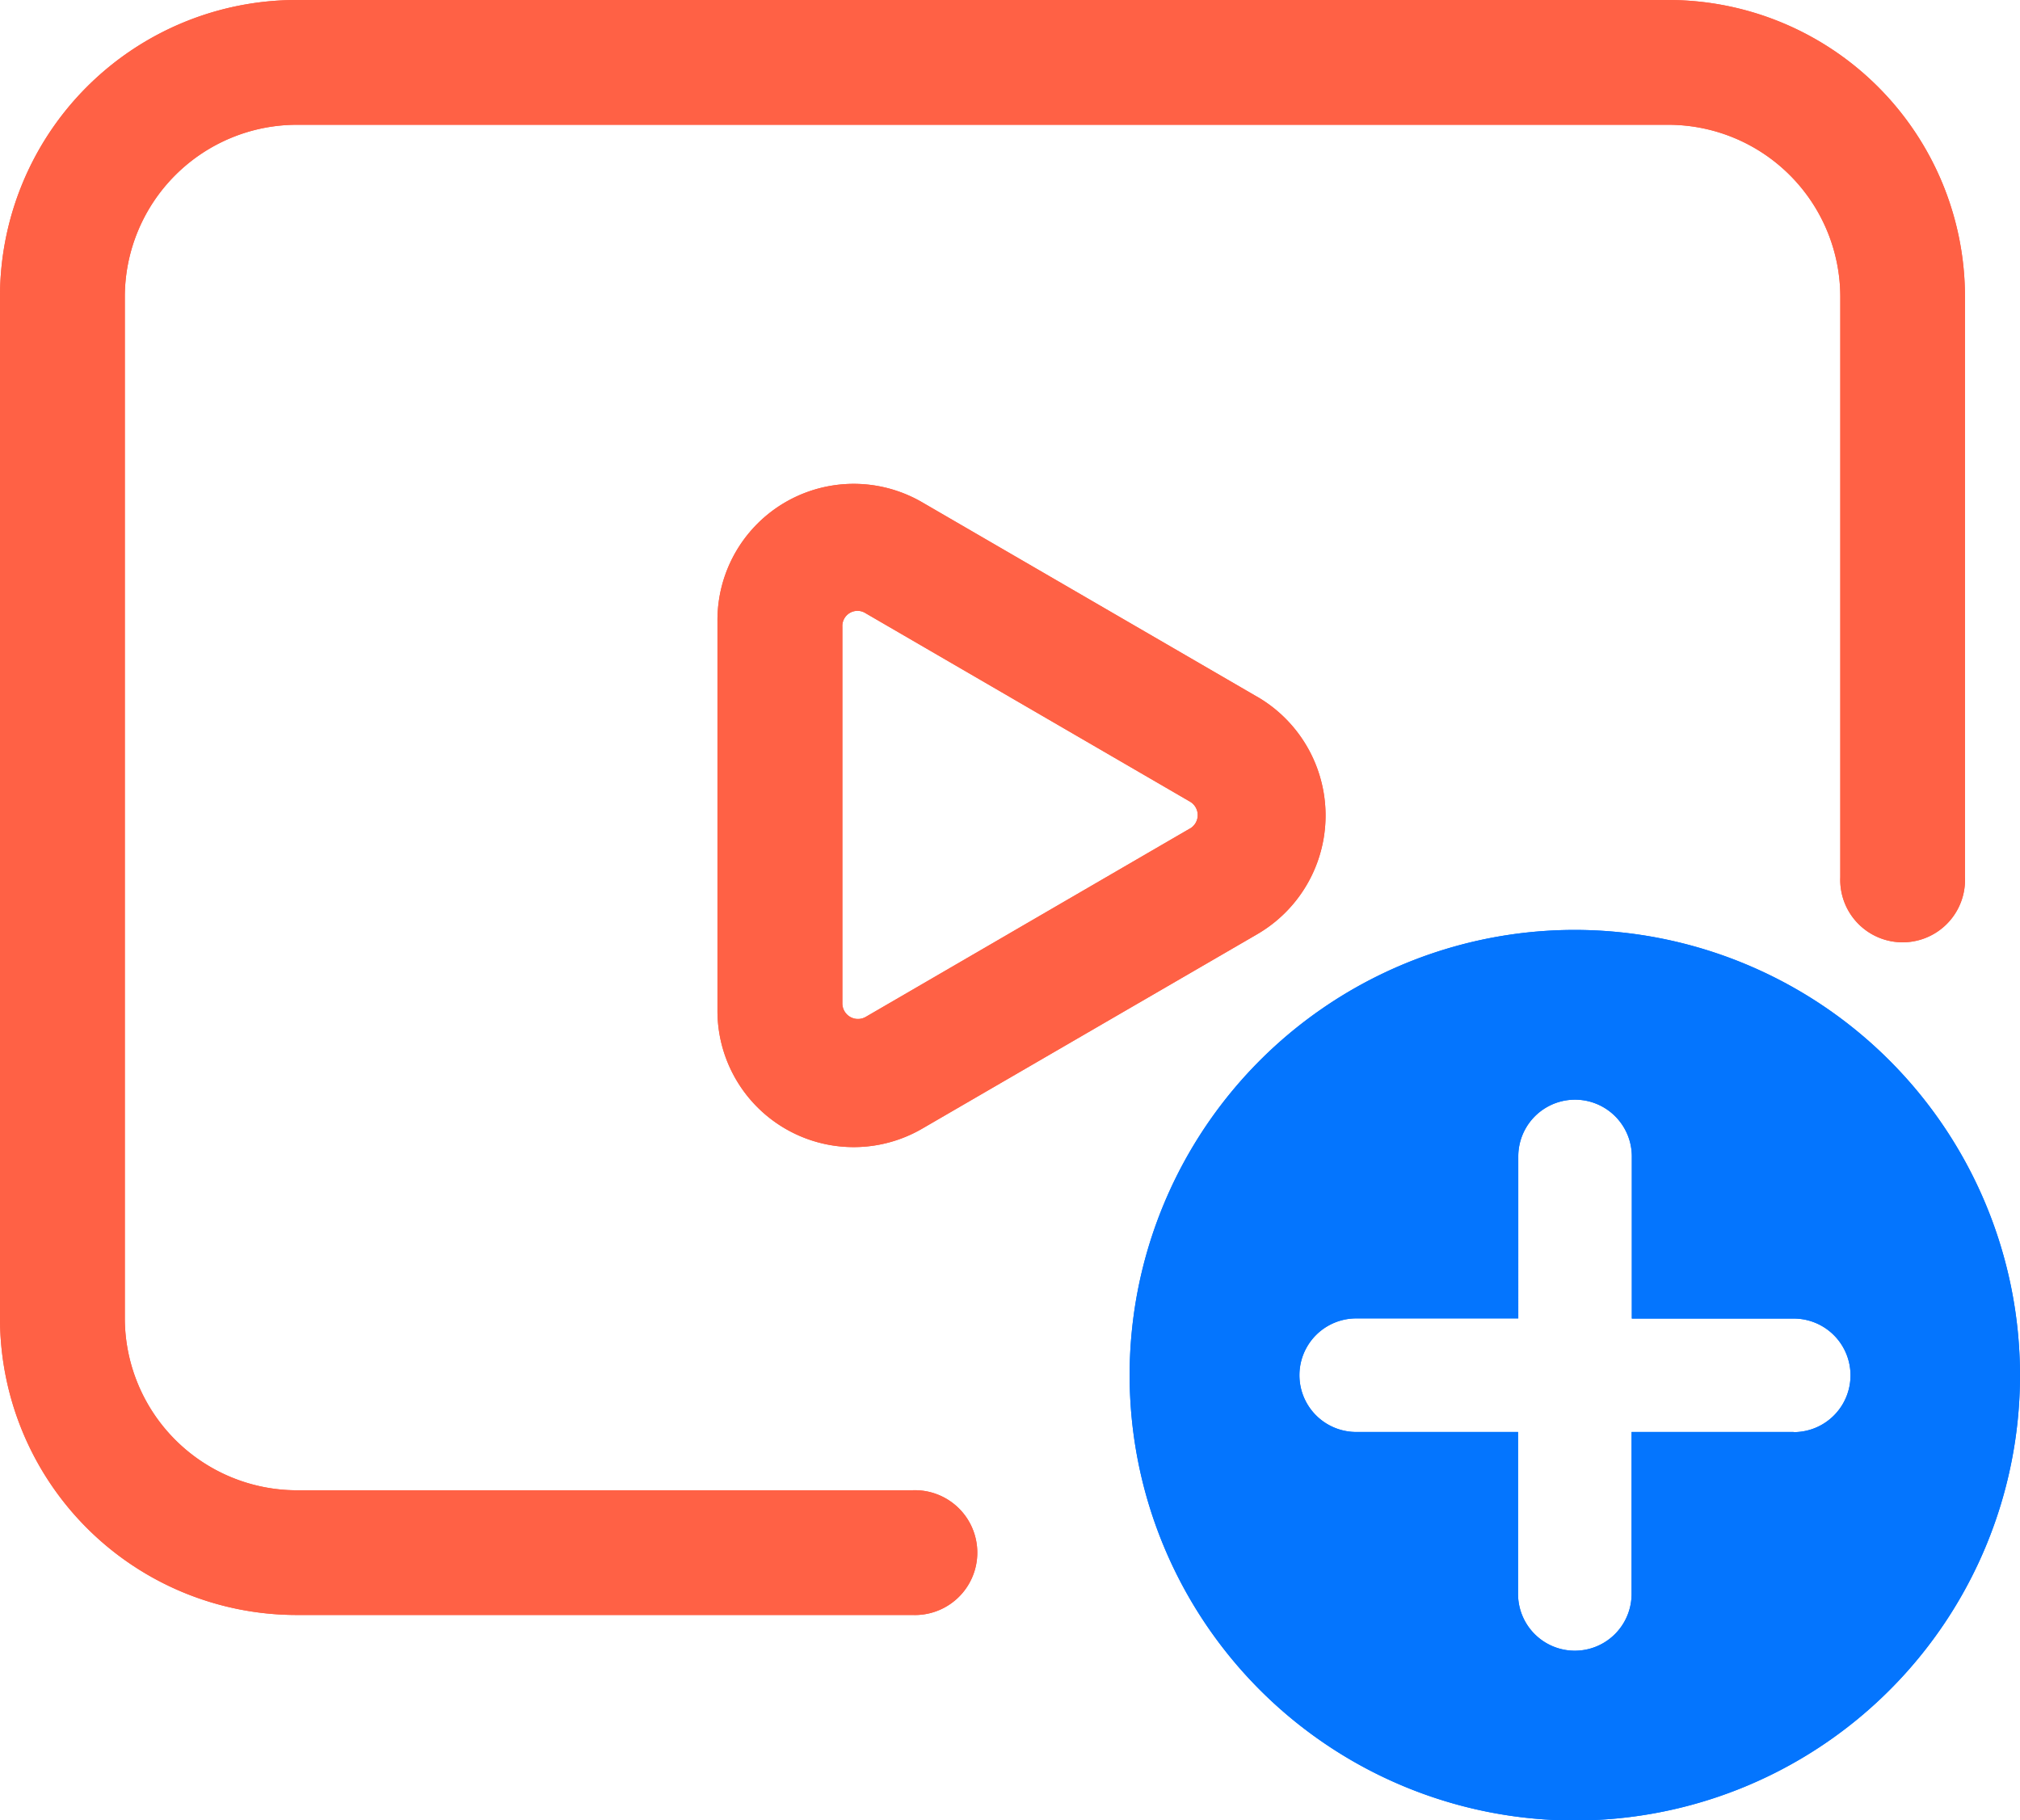 <svg xmlns="http://www.w3.org/2000/svg" width="26.685" height="24.043" viewBox="0 0 26.685 24.043">
  <g id="그룹_5743" data-name="그룹 5743" transform="translate(-424.439 -183)">
    <g id="그룹_5741" data-name="그룹 5741" transform="translate(424.439 182.937)">
      <g id="그룹_1495" data-name="그룹 1495" transform="translate(0 0.063)">
        <g id="그룹_1493" data-name="그룹 1493">
          <g id="패스_683" data-name="패스 683" transform="translate(9.478 6.394)">
            <path id="패스_699" data-name="패스 699" d="M14.216,7.652,9.795,5.086A1.8,1.8,0,0,0,7.084,6.652v5.132a1.8,1.8,0,0,0,2.711,1.567l4.422-2.566a1.813,1.813,0,0,0,0-3.133Zm-.891,1.739L9.044,11.878a.206.206,0,0,1-.31-.178V6.727a.2.2,0,0,1,.31-.178l4.281,2.486a.206.206,0,0,1,.076.281.208.208,0,0,1-.076.076Z" transform="translate(-7.084 -4.842)" fill="#ff6145"/>
          </g>
          <g id="패스_684" data-name="패스 684">
            <path id="패스_700" data-name="패스 700" d="M22.044.063H3.915A3.918,3.918,0,0,0,0,3.978v13.5a3.92,3.92,0,0,0,3.915,3.915h8.138a.824.824,0,0,0,.067-1.647.558.558,0,0,0-.067,0H3.915a2.275,2.275,0,0,1-2.266-2.266V3.978A2.274,2.274,0,0,1,3.915,1.711h18.13a2.274,2.274,0,0,1,2.266,2.266v7.674a.824.824,0,0,0,1.647.067.558.558,0,0,0,0-.067V3.978A3.919,3.919,0,0,0,22.044.063Z" transform="translate(0 -0.063)" fill="#ff6145"/>
          </g>
        </g>
      </g>
      <path id="패스_701" data-name="패스 701" d="M16.289,9.243a5.881,5.881,0,1,0,5.88,5.88A5.887,5.887,0,0,0,16.289,9.243Zm2.889,6.631H17.038v2.139a.749.749,0,0,1-1.5,0V15.874H13.4a.749.749,0,0,1,0-1.5h2.141V12.235a.749.749,0,0,1,1.5,0v2.141h2.139a.749.749,0,0,1,0,1.5Z" transform="translate(4.516 3.102)" fill="#0475fe"/>
    </g>
    <g id="그룹_5742" data-name="그룹 5742" transform="translate(424.439 182.937)">
      <g id="그룹_1495-2" data-name="그룹 1495" transform="translate(0 0.063)">
        <g id="그룹_1493-2" data-name="그룹 1493">
          <g id="패스_683-2" data-name="패스 683" transform="translate(9.478 6.394)">
            <path id="패스_699-2" data-name="패스 699" d="M14.216,7.652,9.795,5.086A1.8,1.8,0,0,0,7.084,6.652v5.132a1.8,1.8,0,0,0,2.711,1.567l4.422-2.566a1.813,1.813,0,0,0,0-3.133Zm-.891,1.739L9.044,11.878a.206.206,0,0,1-.31-.178V6.727a.2.2,0,0,1,.31-.178l4.281,2.486a.206.206,0,0,1,.076.281.208.208,0,0,1-.076.076Z" transform="translate(-7.084 -4.842)" fill="#ff6145"/>
          </g>
          <g id="패스_684-2" data-name="패스 684">
            <path id="패스_700-2" data-name="패스 700" d="M22.044.063H3.915A3.918,3.918,0,0,0,0,3.978v13.5a3.92,3.92,0,0,0,3.915,3.915h8.138a.824.824,0,0,0,.067-1.647.558.558,0,0,0-.067,0H3.915a2.275,2.275,0,0,1-2.266-2.266V3.978A2.274,2.274,0,0,1,3.915,1.711h18.13a2.274,2.274,0,0,1,2.266,2.266v7.674a.824.824,0,0,0,1.647.067.558.558,0,0,0,0-.067V3.978A3.919,3.919,0,0,0,22.044.063Z" transform="translate(0 -0.063)" fill="#ff6145"/>
          </g>
        </g>
      </g>
      <path id="패스_701-2" data-name="패스 701" d="M16.289,9.243a5.881,5.881,0,1,0,5.88,5.88A5.887,5.887,0,0,0,16.289,9.243Zm2.889,6.631H17.038v2.139a.749.749,0,0,1-1.5,0V15.874H13.4a.749.749,0,0,1,0-1.5h2.141V12.235a.749.749,0,0,1,1.5,0v2.141h2.139a.749.749,0,0,1,0,1.5Z" transform="translate(4.516 3.102)" fill="#0475fe"/>
    </g>
  </g>
</svg>
